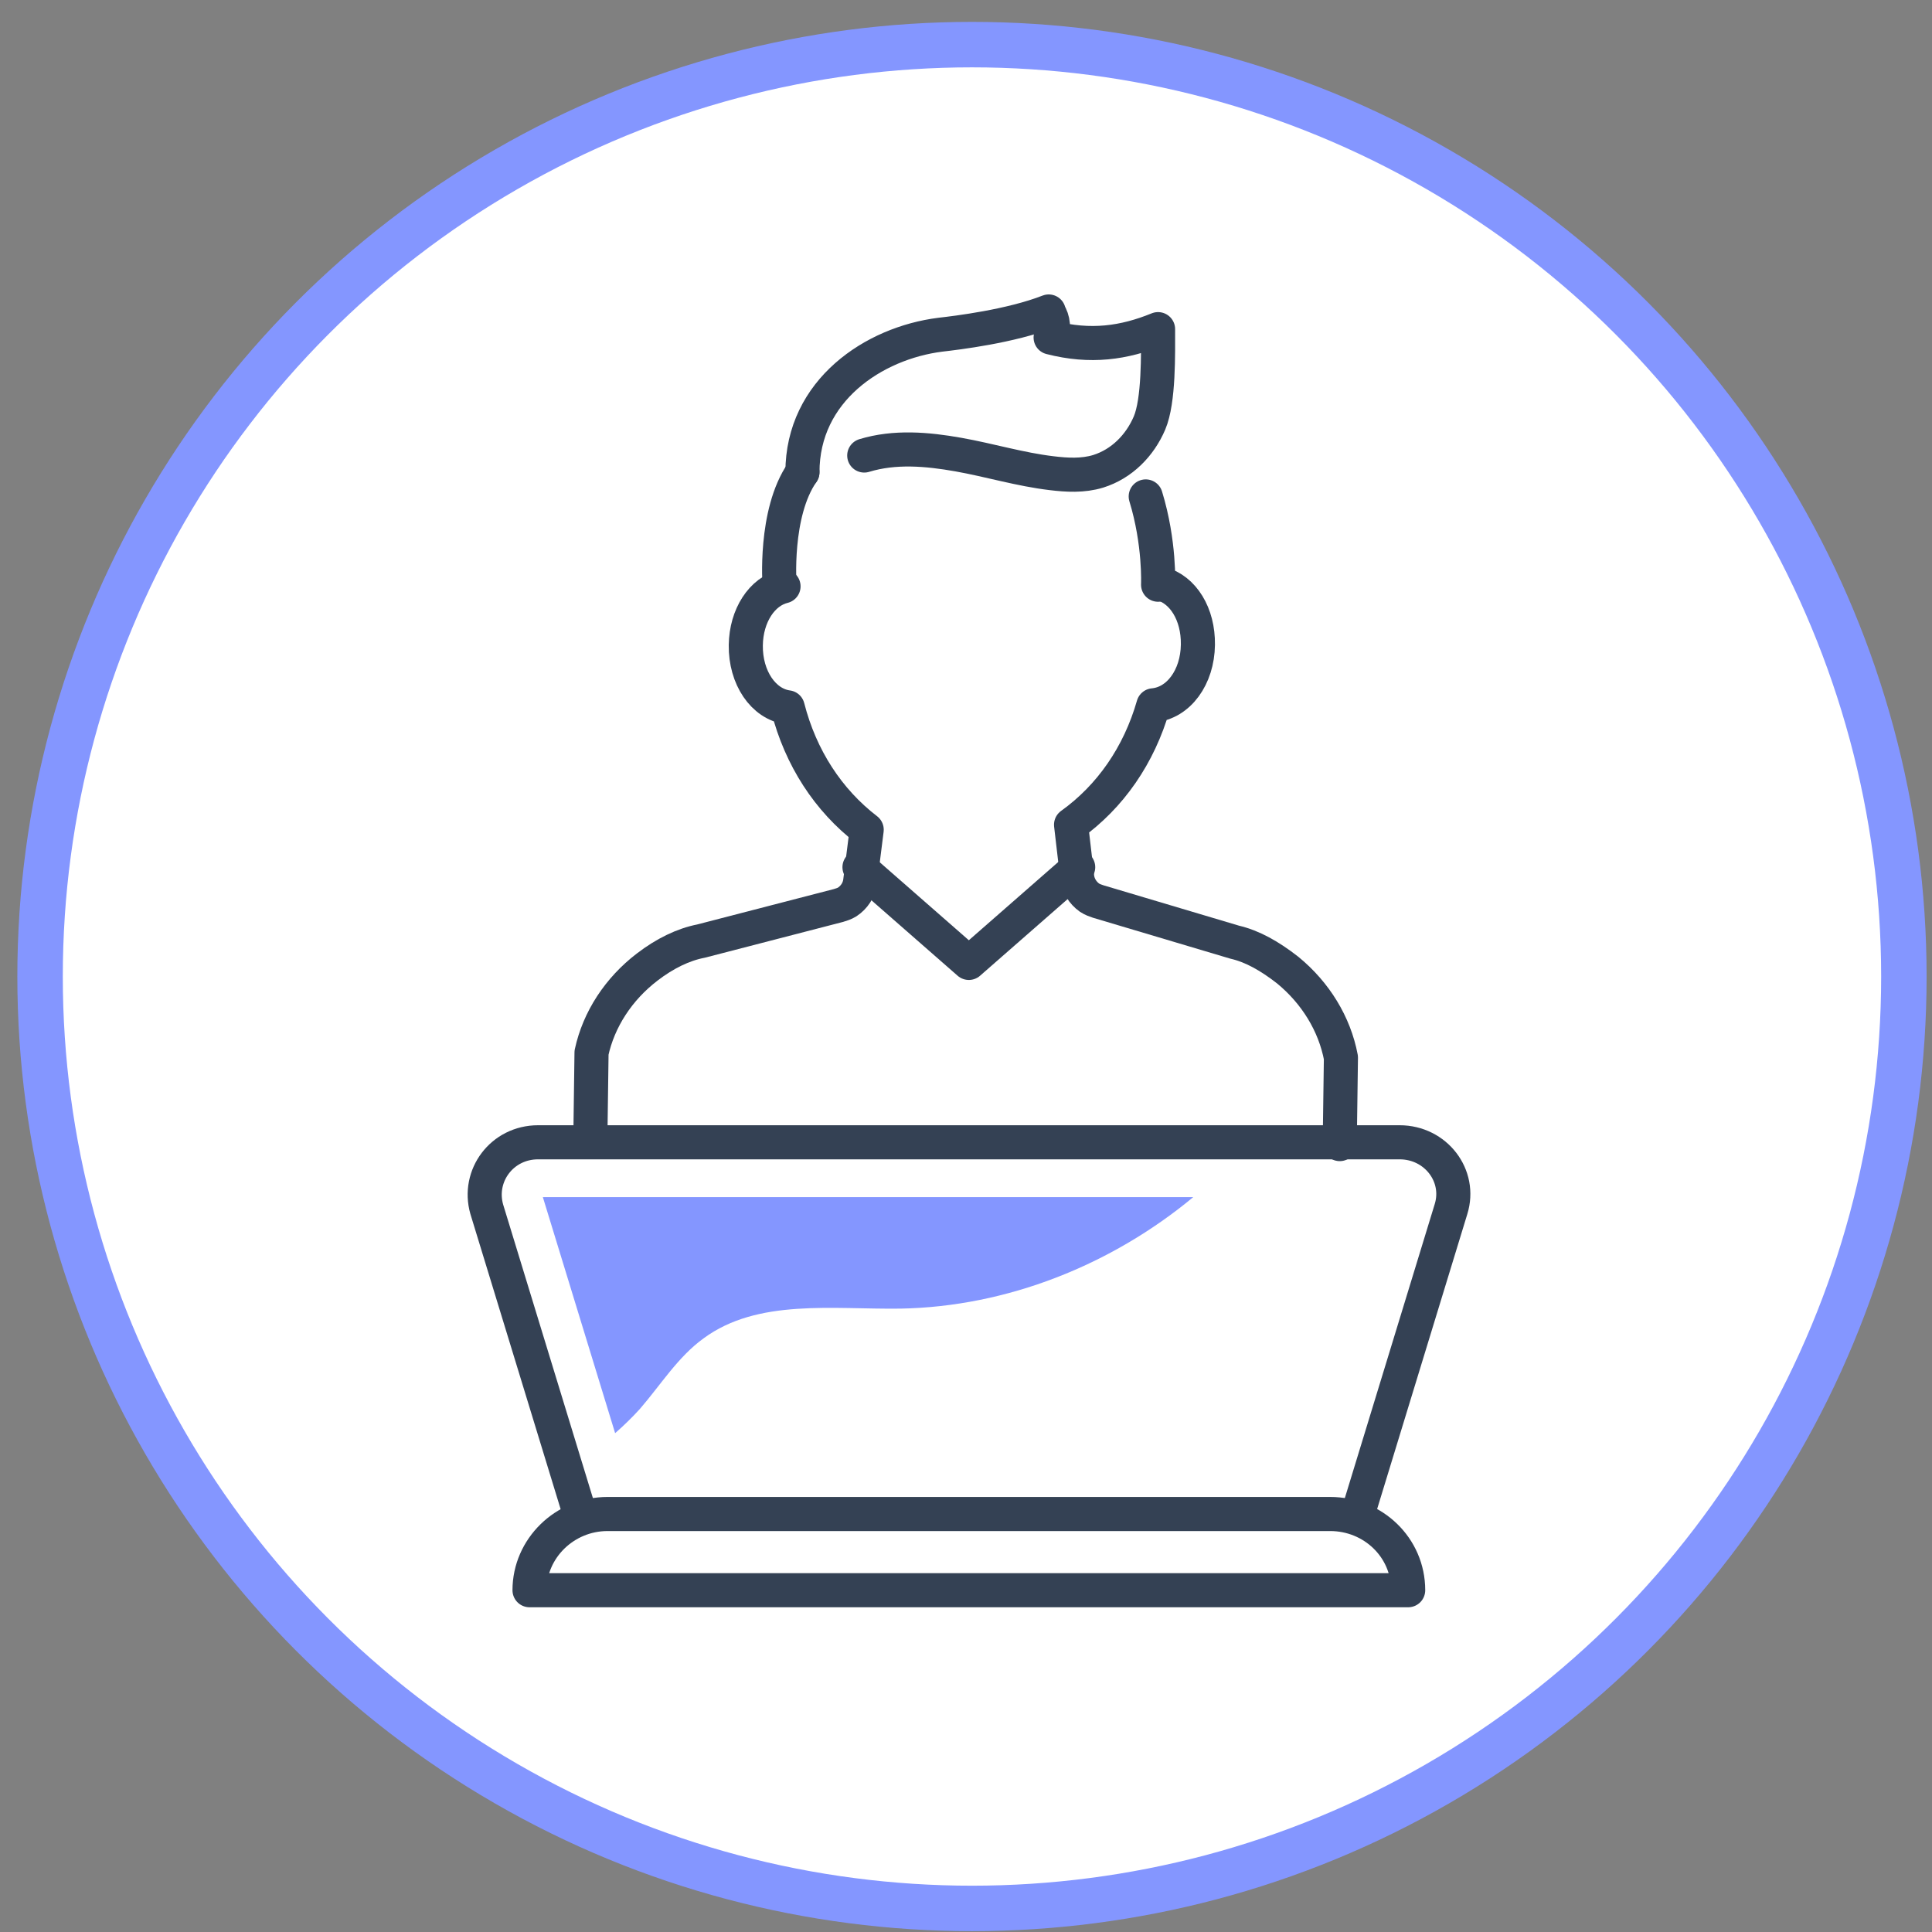 <?xml version="1.0" encoding="UTF-8"?> <svg xmlns="http://www.w3.org/2000/svg" width="85" height="85" viewBox="0 0 85 85" fill="none"><rect x="0" y="0" width="85" height="85" fill="#808080" stroke="none"/> <circle cx="42.763" cy="42.963" r="41" fill="white" stroke="#8496FF" stroke-width="2"></circle> <path d="M51.073 25.675C52.052 25.939 52.722 27.015 52.703 28.365C52.684 29.797 51.856 30.928 50.743 31.031C50.114 33.229 48.849 35.048 47.122 36.285L47.39 38.582C47.428 38.951 47.637 39.282 47.933 39.492C48.06 39.576 48.188 39.62 48.316 39.663L54.319 41.451C55.087 41.629 55.85 42.052 56.654 42.681C57.88 43.685 58.716 45.051 58.995 46.53L58.943 50.335" stroke="#344154" stroke-width="1.5" stroke-miterlimit="10" stroke-linecap="round" stroke-linejoin="round"></path> <path d="M34.472 25.796C33.529 26.025 32.83 27.076 32.812 28.385C32.792 29.817 33.589 30.978 34.656 31.12C35.224 33.341 36.438 35.205 38.131 36.505L37.843 38.791C37.795 39.159 37.577 39.482 37.275 39.681C37.145 39.761 37.017 39.799 36.888 39.838L30.838 41.405C30.066 41.554 29.249 41.949 28.471 42.548C27.218 43.508 26.344 44.842 26.025 46.309L25.973 50.115" stroke="#344154" stroke-width="1.5" stroke-miterlimit="10" stroke-linecap="round" stroke-linejoin="round"></path> <path d="M35.303 20.777C34.048 22.576 34.299 25.765 34.299 25.765" stroke="#344154" stroke-width="1.5" stroke-miterlimit="10" stroke-linecap="round" stroke-linejoin="round"></path> <path d="M50.951 25.725C50.951 25.725 51.034 23.885 50.407 21.841" stroke="#344154" stroke-width="1.5" stroke-miterlimit="10" stroke-linecap="round" stroke-linejoin="round"></path> <path d="M47.436 38.153L42.625 42.364L37.814 38.153" stroke="#344154" stroke-width="1.5" stroke-miterlimit="10" stroke-linecap="round" stroke-linejoin="round"></path> <path d="M35.304 20.777C35.304 17.179 38.441 15.094 41.37 14.726C42.081 14.645 44.466 14.358 46.139 13.704V13.745C46.349 14.072 46.39 14.481 46.223 14.849C47.98 15.299 49.444 15.094 50.95 14.481C50.95 15.544 50.992 17.629 50.574 18.61C50.156 19.592 49.361 20.409 48.315 20.736C47.645 20.941 46.934 20.9 46.265 20.818C44.884 20.655 43.545 20.246 42.165 20C40.784 19.755 39.362 19.633 38.023 20.041" stroke="#344154" stroke-width="1.5" stroke-miterlimit="10" stroke-linecap="round" stroke-linejoin="round"></path> <path d="M61.954 69.963H23.297C23.297 68.123 24.845 66.61 26.727 66.61H58.523C60.406 66.61 61.954 68.082 61.954 69.963Z" stroke="#344154" stroke-width="1.5" stroke-miterlimit="10" stroke-linecap="round" stroke-linejoin="round"></path> <path d="M59.737 66.61L63.837 53.2C64.297 51.728 63.167 50.256 61.578 50.256H42.626H23.674C22.084 50.256 20.996 51.728 21.415 53.2L25.515 66.61" stroke="#344154" stroke-width="1.5" stroke-miterlimit="10" stroke-linecap="round" stroke-linejoin="round"></path> <path d="M23.883 52.668L27.063 63.053C27.439 62.726 27.816 62.358 28.15 61.99C29.071 60.927 29.824 59.7 30.953 58.883C33.338 57.124 36.643 57.615 39.614 57.574C44.299 57.492 48.901 55.653 52.499 52.668H42.626H23.883Z" fill="#8496FF"></path> </svg> 